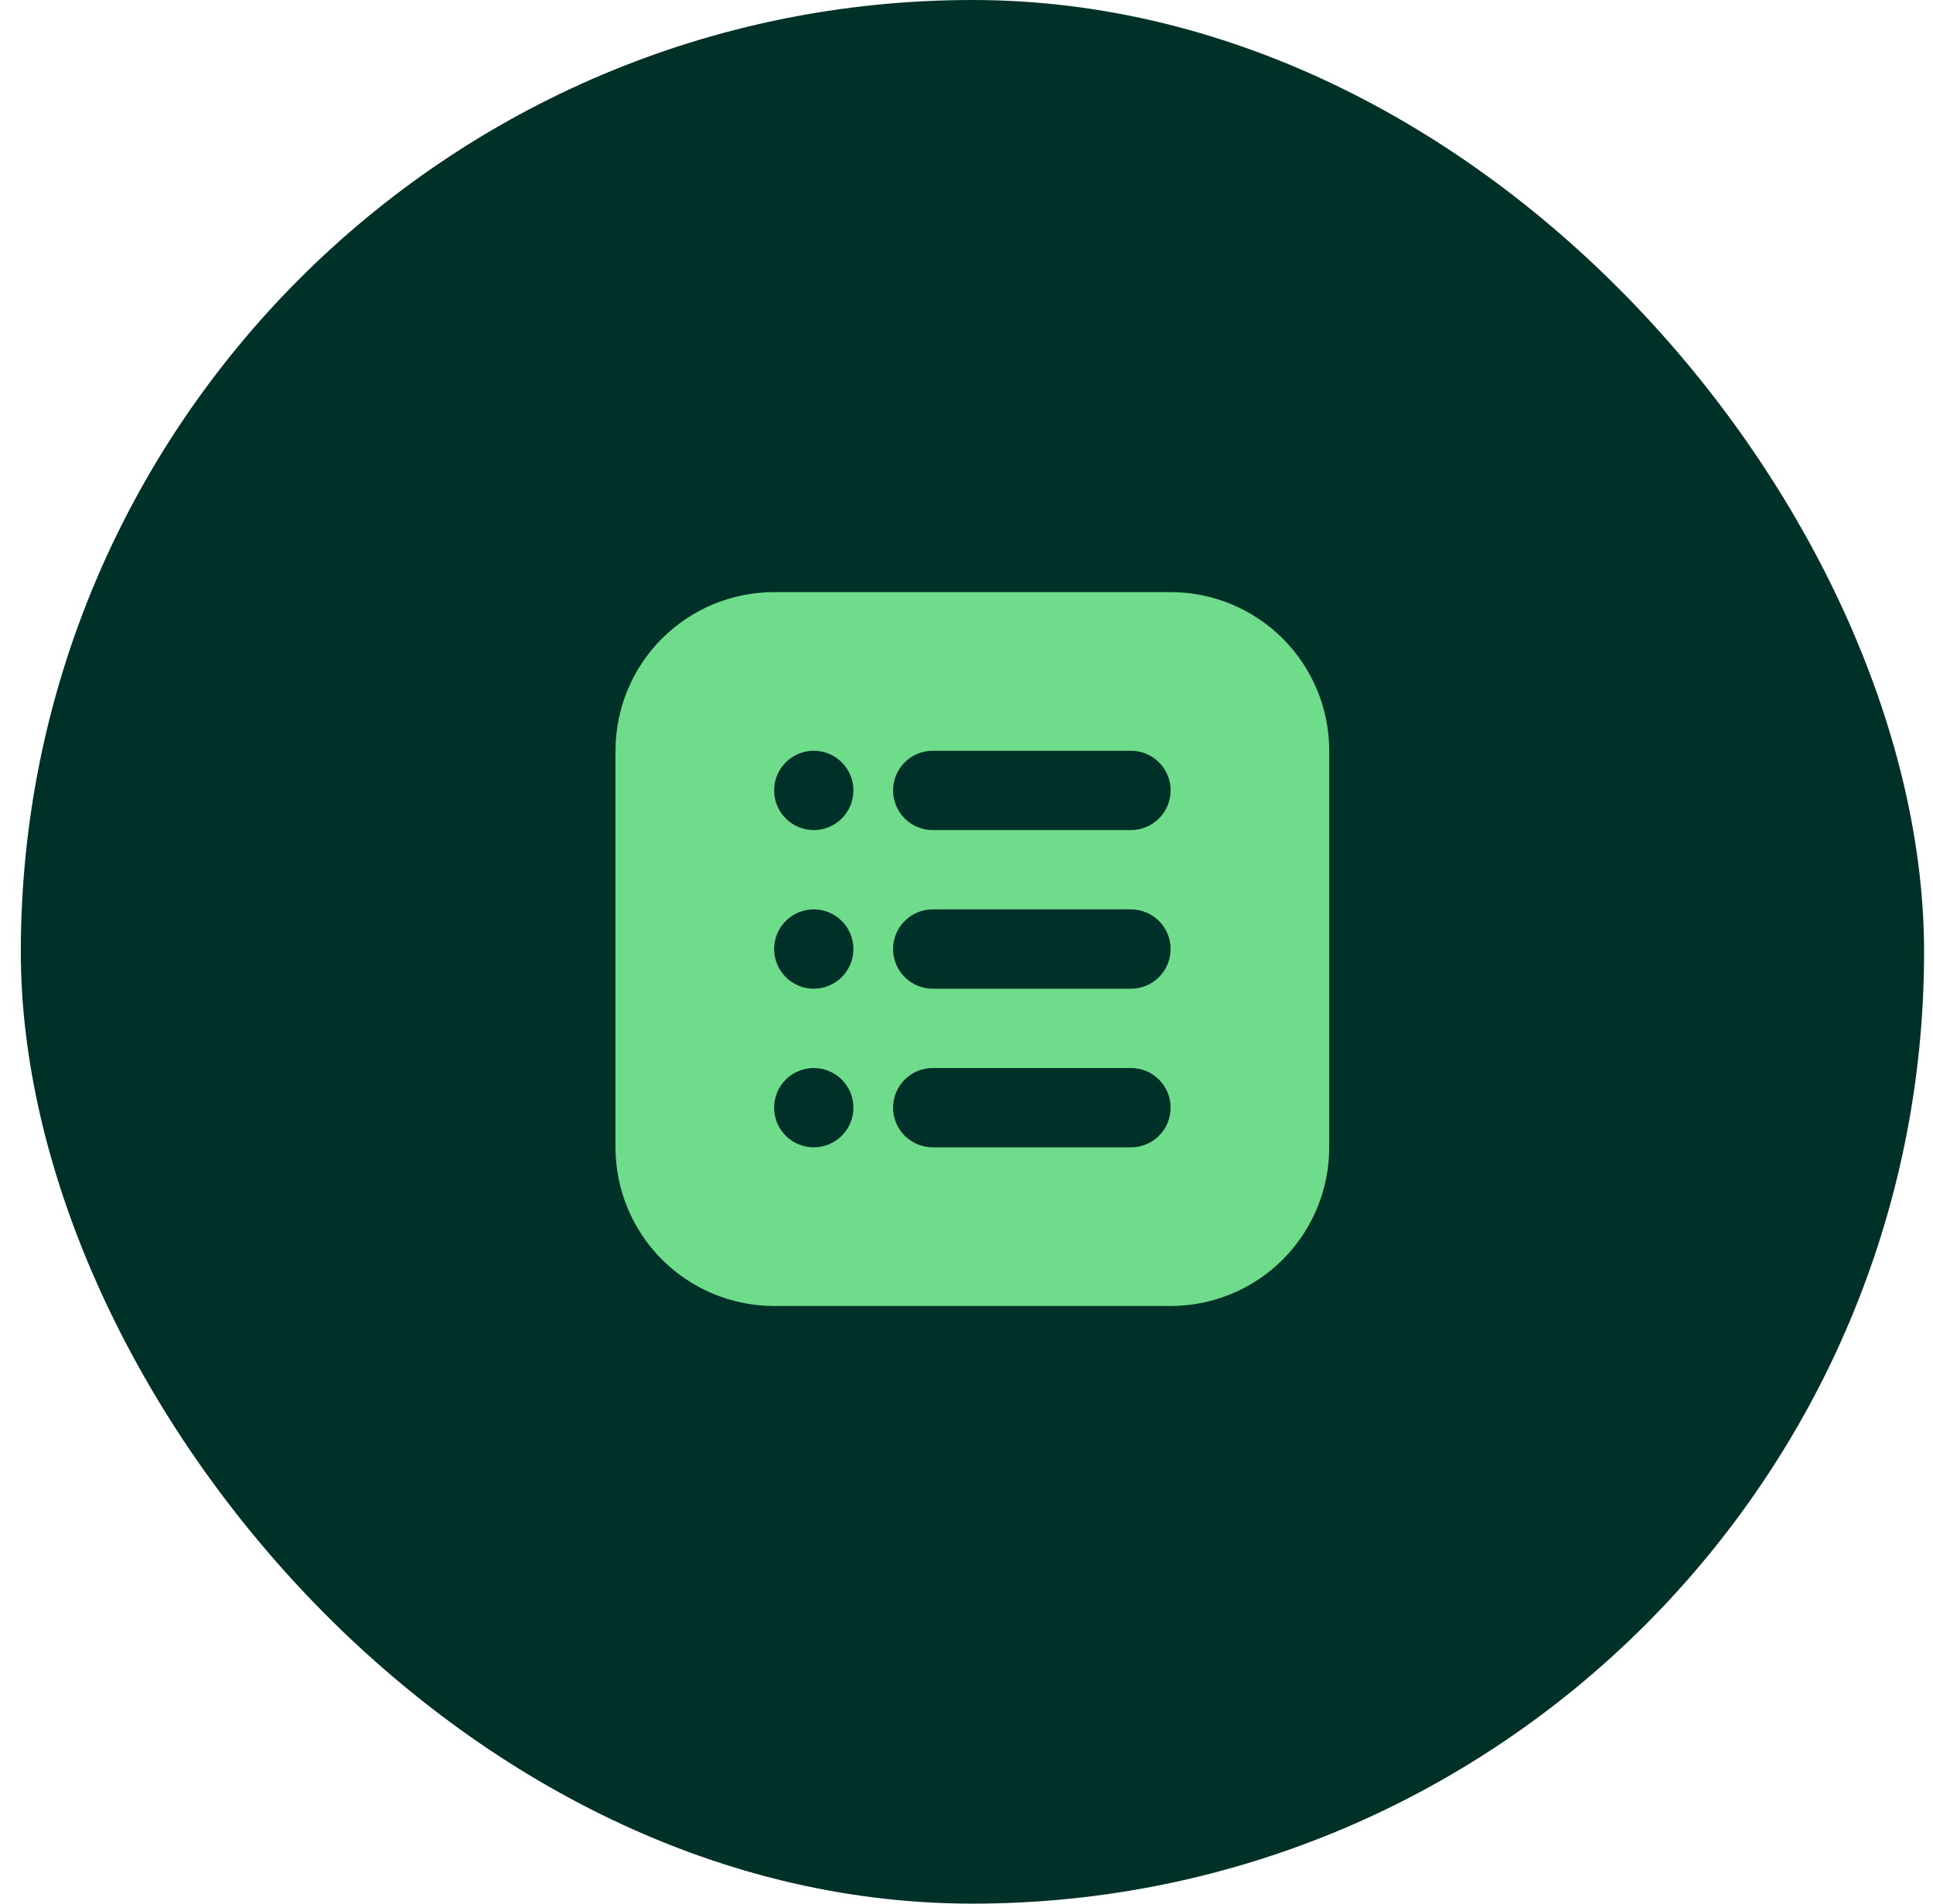 <svg width="65" height="64" viewBox="0 0 65 64" fill="none" xmlns="http://www.w3.org/2000/svg">
<rect x="0.7" width="64" height="64" rx="32" fill="#003128"/>
<path d="M26.031 19.907C24.616 19.907 23.26 20.469 22.259 21.469C21.259 22.469 20.697 23.826 20.697 25.24V38.573C20.697 39.988 21.259 41.344 22.259 42.345C23.26 43.345 24.616 43.907 26.031 43.907H39.364C40.778 43.907 42.135 43.345 43.135 42.345C44.135 41.344 44.697 39.988 44.697 38.573V25.24C44.697 23.826 44.135 22.469 43.135 21.469C42.135 20.469 40.778 19.907 39.364 19.907H26.031ZM27.364 25.24C27.718 25.24 28.057 25.381 28.307 25.631C28.557 25.881 28.697 26.22 28.697 26.573C28.697 26.927 28.557 27.266 28.307 27.516C28.057 27.766 27.718 27.907 27.364 27.907C27.01 27.907 26.671 27.766 26.421 27.516C26.171 27.266 26.031 26.927 26.031 26.573C26.031 26.22 26.171 25.881 26.421 25.631C26.671 25.381 27.01 25.24 27.364 25.24ZM31.364 25.24H38.031C38.384 25.24 38.723 25.381 38.973 25.631C39.224 25.881 39.364 26.22 39.364 26.573C39.364 26.927 39.224 27.266 38.973 27.516C38.723 27.766 38.384 27.907 38.031 27.907H31.364C31.01 27.907 30.671 27.766 30.421 27.516C30.171 27.266 30.031 26.927 30.031 26.573C30.031 26.22 30.171 25.881 30.421 25.631C30.671 25.381 31.01 25.24 31.364 25.24ZM27.364 30.573C27.718 30.573 28.057 30.714 28.307 30.964C28.557 31.214 28.697 31.553 28.697 31.907C28.697 32.26 28.557 32.599 28.307 32.849C28.057 33.1 27.718 33.24 27.364 33.24C27.01 33.24 26.671 33.1 26.421 32.849C26.171 32.599 26.031 32.26 26.031 31.907C26.031 31.553 26.171 31.214 26.421 30.964C26.671 30.714 27.01 30.573 27.364 30.573ZM31.364 30.573H38.031C38.384 30.573 38.723 30.714 38.973 30.964C39.224 31.214 39.364 31.553 39.364 31.907C39.364 32.26 39.224 32.599 38.973 32.849C38.723 33.1 38.384 33.24 38.031 33.24H31.364C31.01 33.24 30.671 33.1 30.421 32.849C30.171 32.599 30.031 32.26 30.031 31.907C30.031 31.553 30.171 31.214 30.421 30.964C30.671 30.714 31.01 30.573 31.364 30.573ZM27.364 35.907C27.718 35.907 28.057 36.047 28.307 36.297C28.557 36.547 28.697 36.886 28.697 37.24C28.697 37.594 28.557 37.933 28.307 38.183C28.057 38.433 27.718 38.573 27.364 38.573C27.01 38.573 26.671 38.433 26.421 38.183C26.171 37.933 26.031 37.594 26.031 37.24C26.031 36.886 26.171 36.547 26.421 36.297C26.671 36.047 27.01 35.907 27.364 35.907ZM31.364 35.907H38.031C38.384 35.907 38.723 36.047 38.973 36.297C39.224 36.547 39.364 36.886 39.364 37.24C39.364 37.594 39.224 37.933 38.973 38.183C38.723 38.433 38.384 38.573 38.031 38.573H31.364C31.01 38.573 30.671 38.433 30.421 38.183C30.171 37.933 30.031 37.594 30.031 37.24C30.031 36.886 30.171 36.547 30.421 36.297C30.671 36.047 31.01 35.907 31.364 35.907Z" fill="#6FDC8C"/>
</svg>
